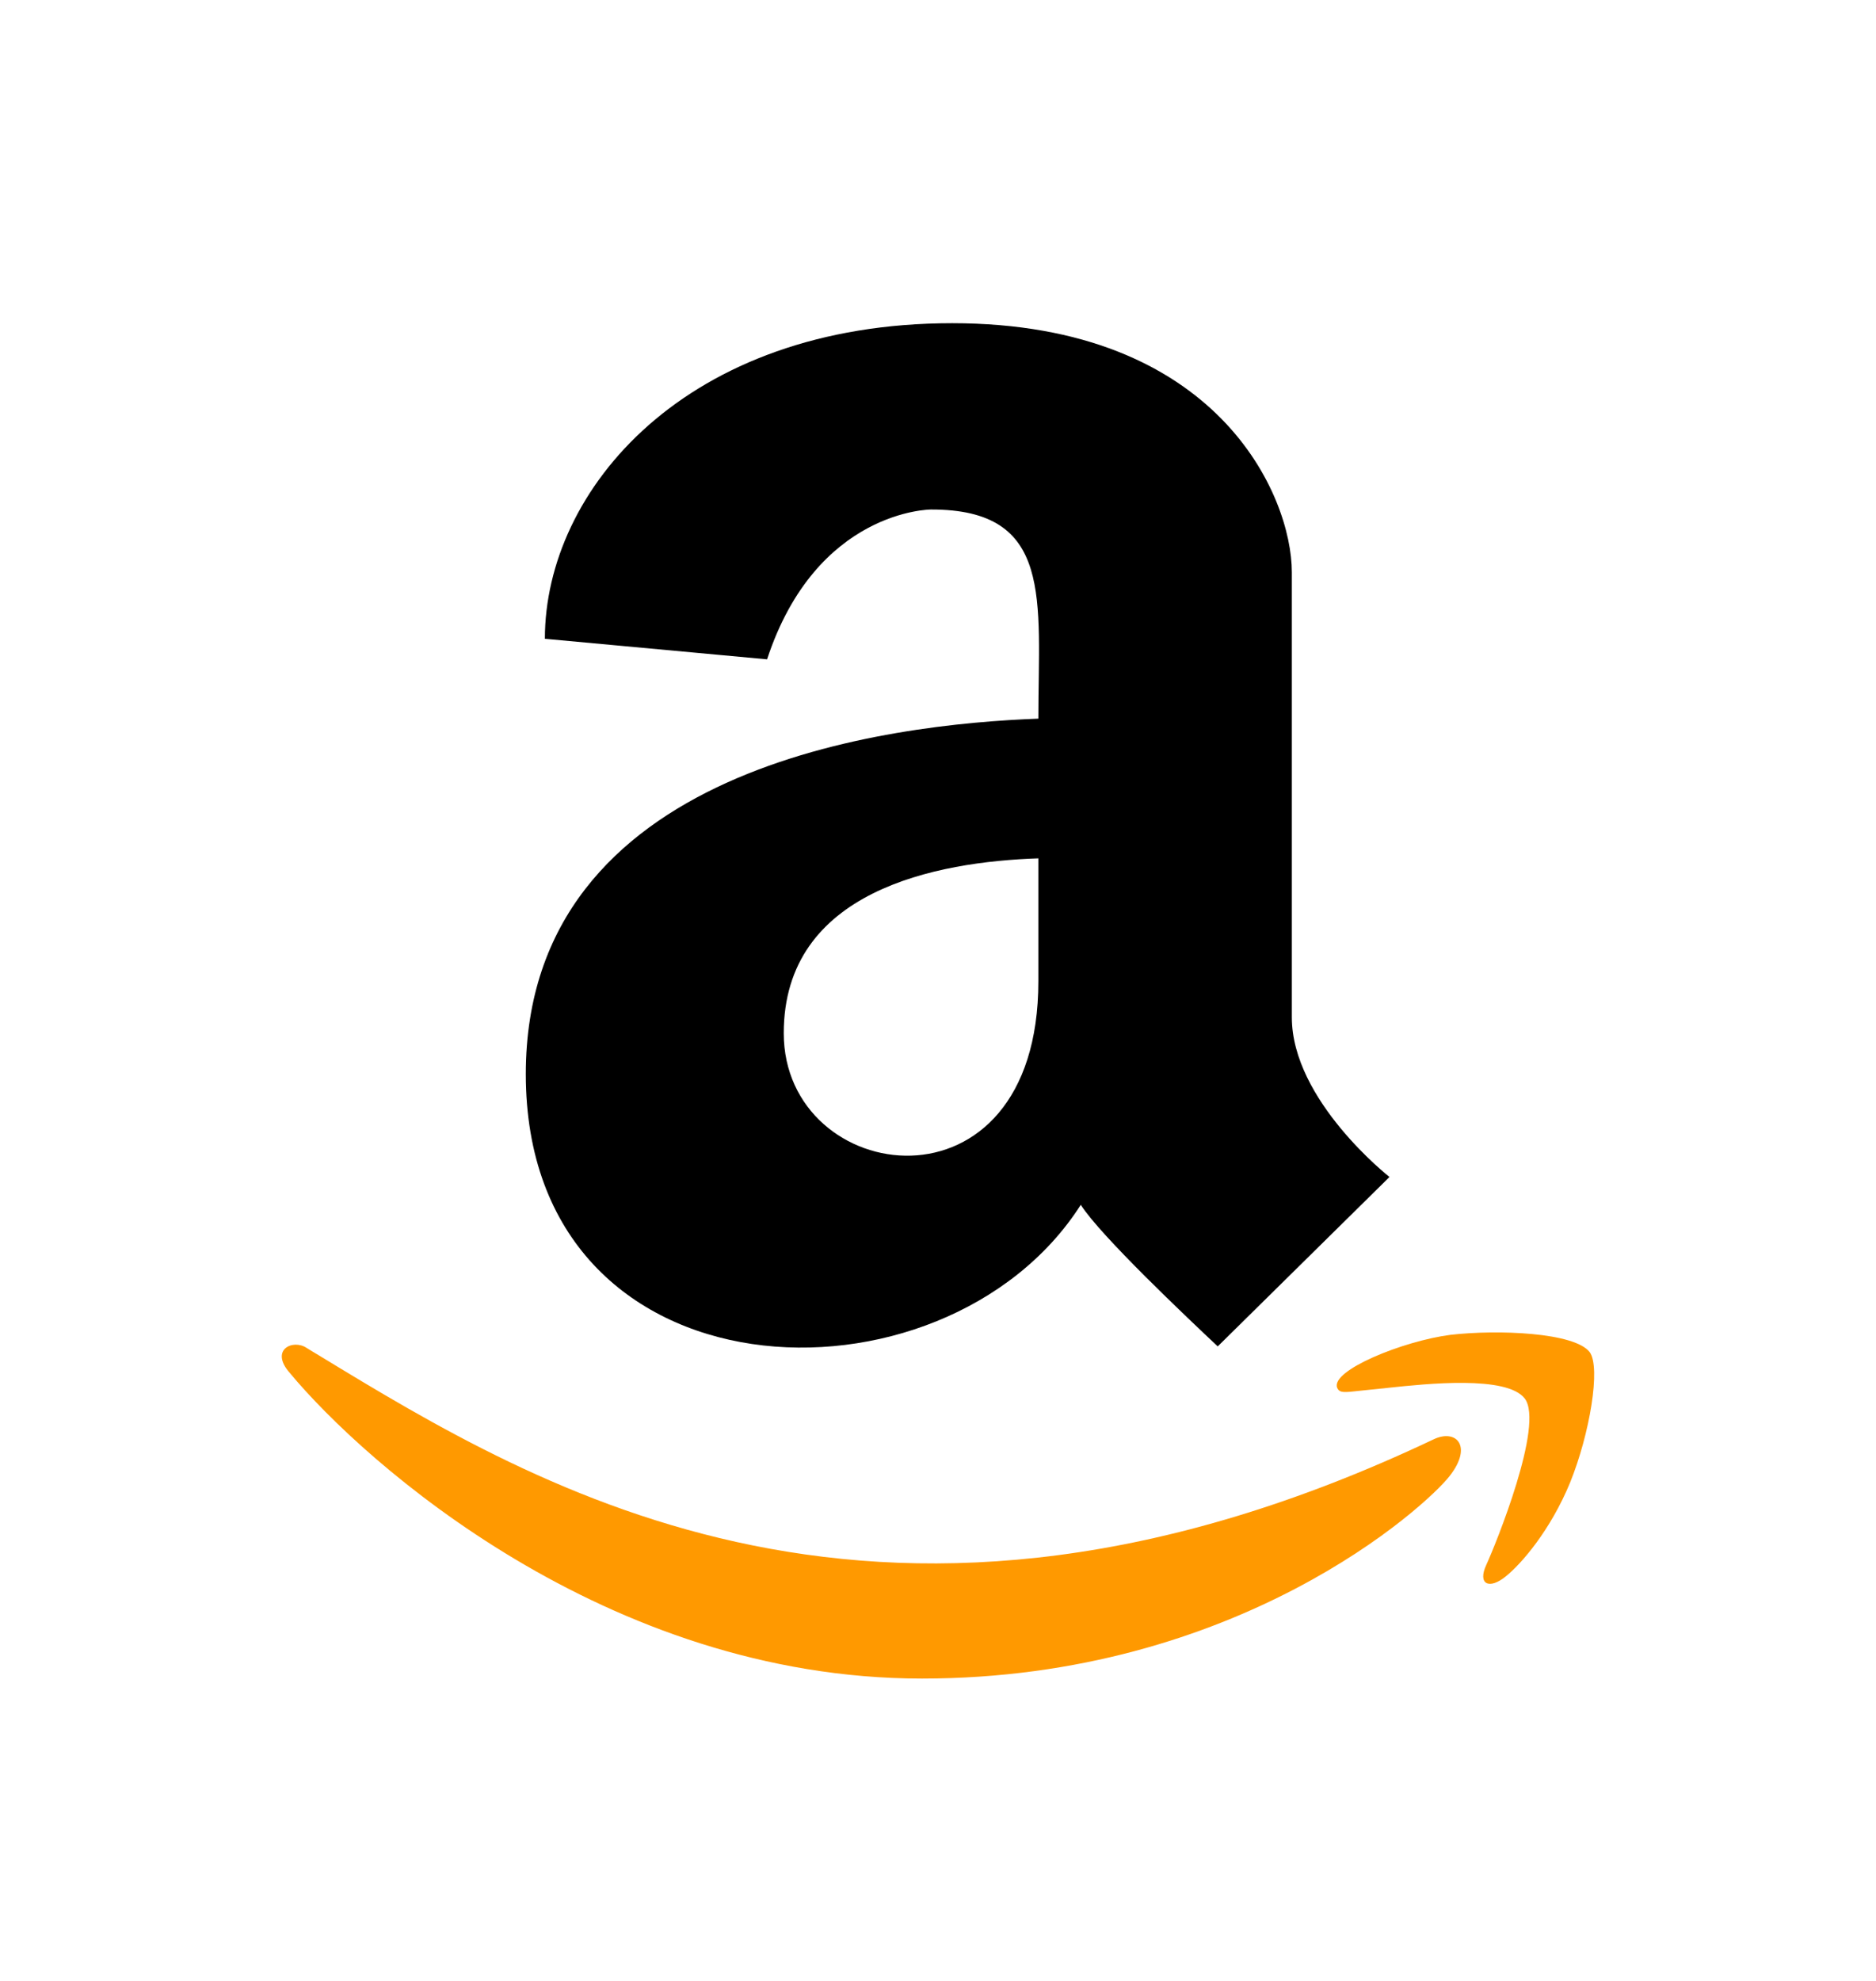 <svg width="18" height="19" viewBox="0 0 18 19" fill="none" xmlns="http://www.w3.org/2000/svg">
<g clip-path="url(#clip0_143_3156)">
<path fill-rule="evenodd" clip-rule="evenodd" d="M8.846 16.1C11.879 16.1 13.686 14.446 13.91 14.156C14.136 13.866 13.968 13.7 13.75 13.808C8.487 16.301 5.189 14.295 3.058 12.999C3.018 12.975 2.979 12.952 2.941 12.928C2.81 12.841 2.584 12.946 2.781 13.169C3.492 14.025 5.814 16.1 8.846 16.1ZM14.449 15.119C14.6 14.997 14.876 14.678 15.065 14.22C15.253 13.755 15.361 13.117 15.253 12.969C15.108 12.78 14.374 12.751 13.918 12.803C13.46 12.862 12.764 13.146 12.83 13.311C12.852 13.362 12.895 13.357 13.053 13.339C13.102 13.334 13.162 13.327 13.236 13.32C13.262 13.318 13.29 13.315 13.322 13.311C13.691 13.272 14.456 13.191 14.629 13.413C14.821 13.66 14.348 14.82 14.261 15.009C14.174 15.197 14.29 15.25 14.449 15.119Z" fill="#FF9900"/>
<path fill-rule="evenodd" clip-rule="evenodd" d="M9.963 6.893C8.55 6.945 5.045 7.342 5.045 10.302C5.045 13.48 9.058 13.61 10.37 11.556C10.558 11.852 11.397 12.644 11.684 12.914L13.332 11.289C13.332 11.289 12.395 10.555 12.395 9.757V5.488C12.395 4.754 11.684 3.1 9.136 3.1C6.583 3.1 5.228 4.696 5.228 6.127L7.36 6.324C7.833 4.887 8.933 4.887 8.933 4.887C10.114 4.885 9.963 5.752 9.963 6.893ZM7.52 9.91C7.52 11.385 9.963 11.733 9.963 9.411V8.233C8.985 8.265 7.52 8.541 7.52 9.91Z" fill="black"/>
</g>
<defs>
<clipPath id="clip0_143_3156">
<rect width="13" height="14.857" fill="white" transform="translate(2.5 2.171)"/>
</clipPath>
</defs>
</svg>
